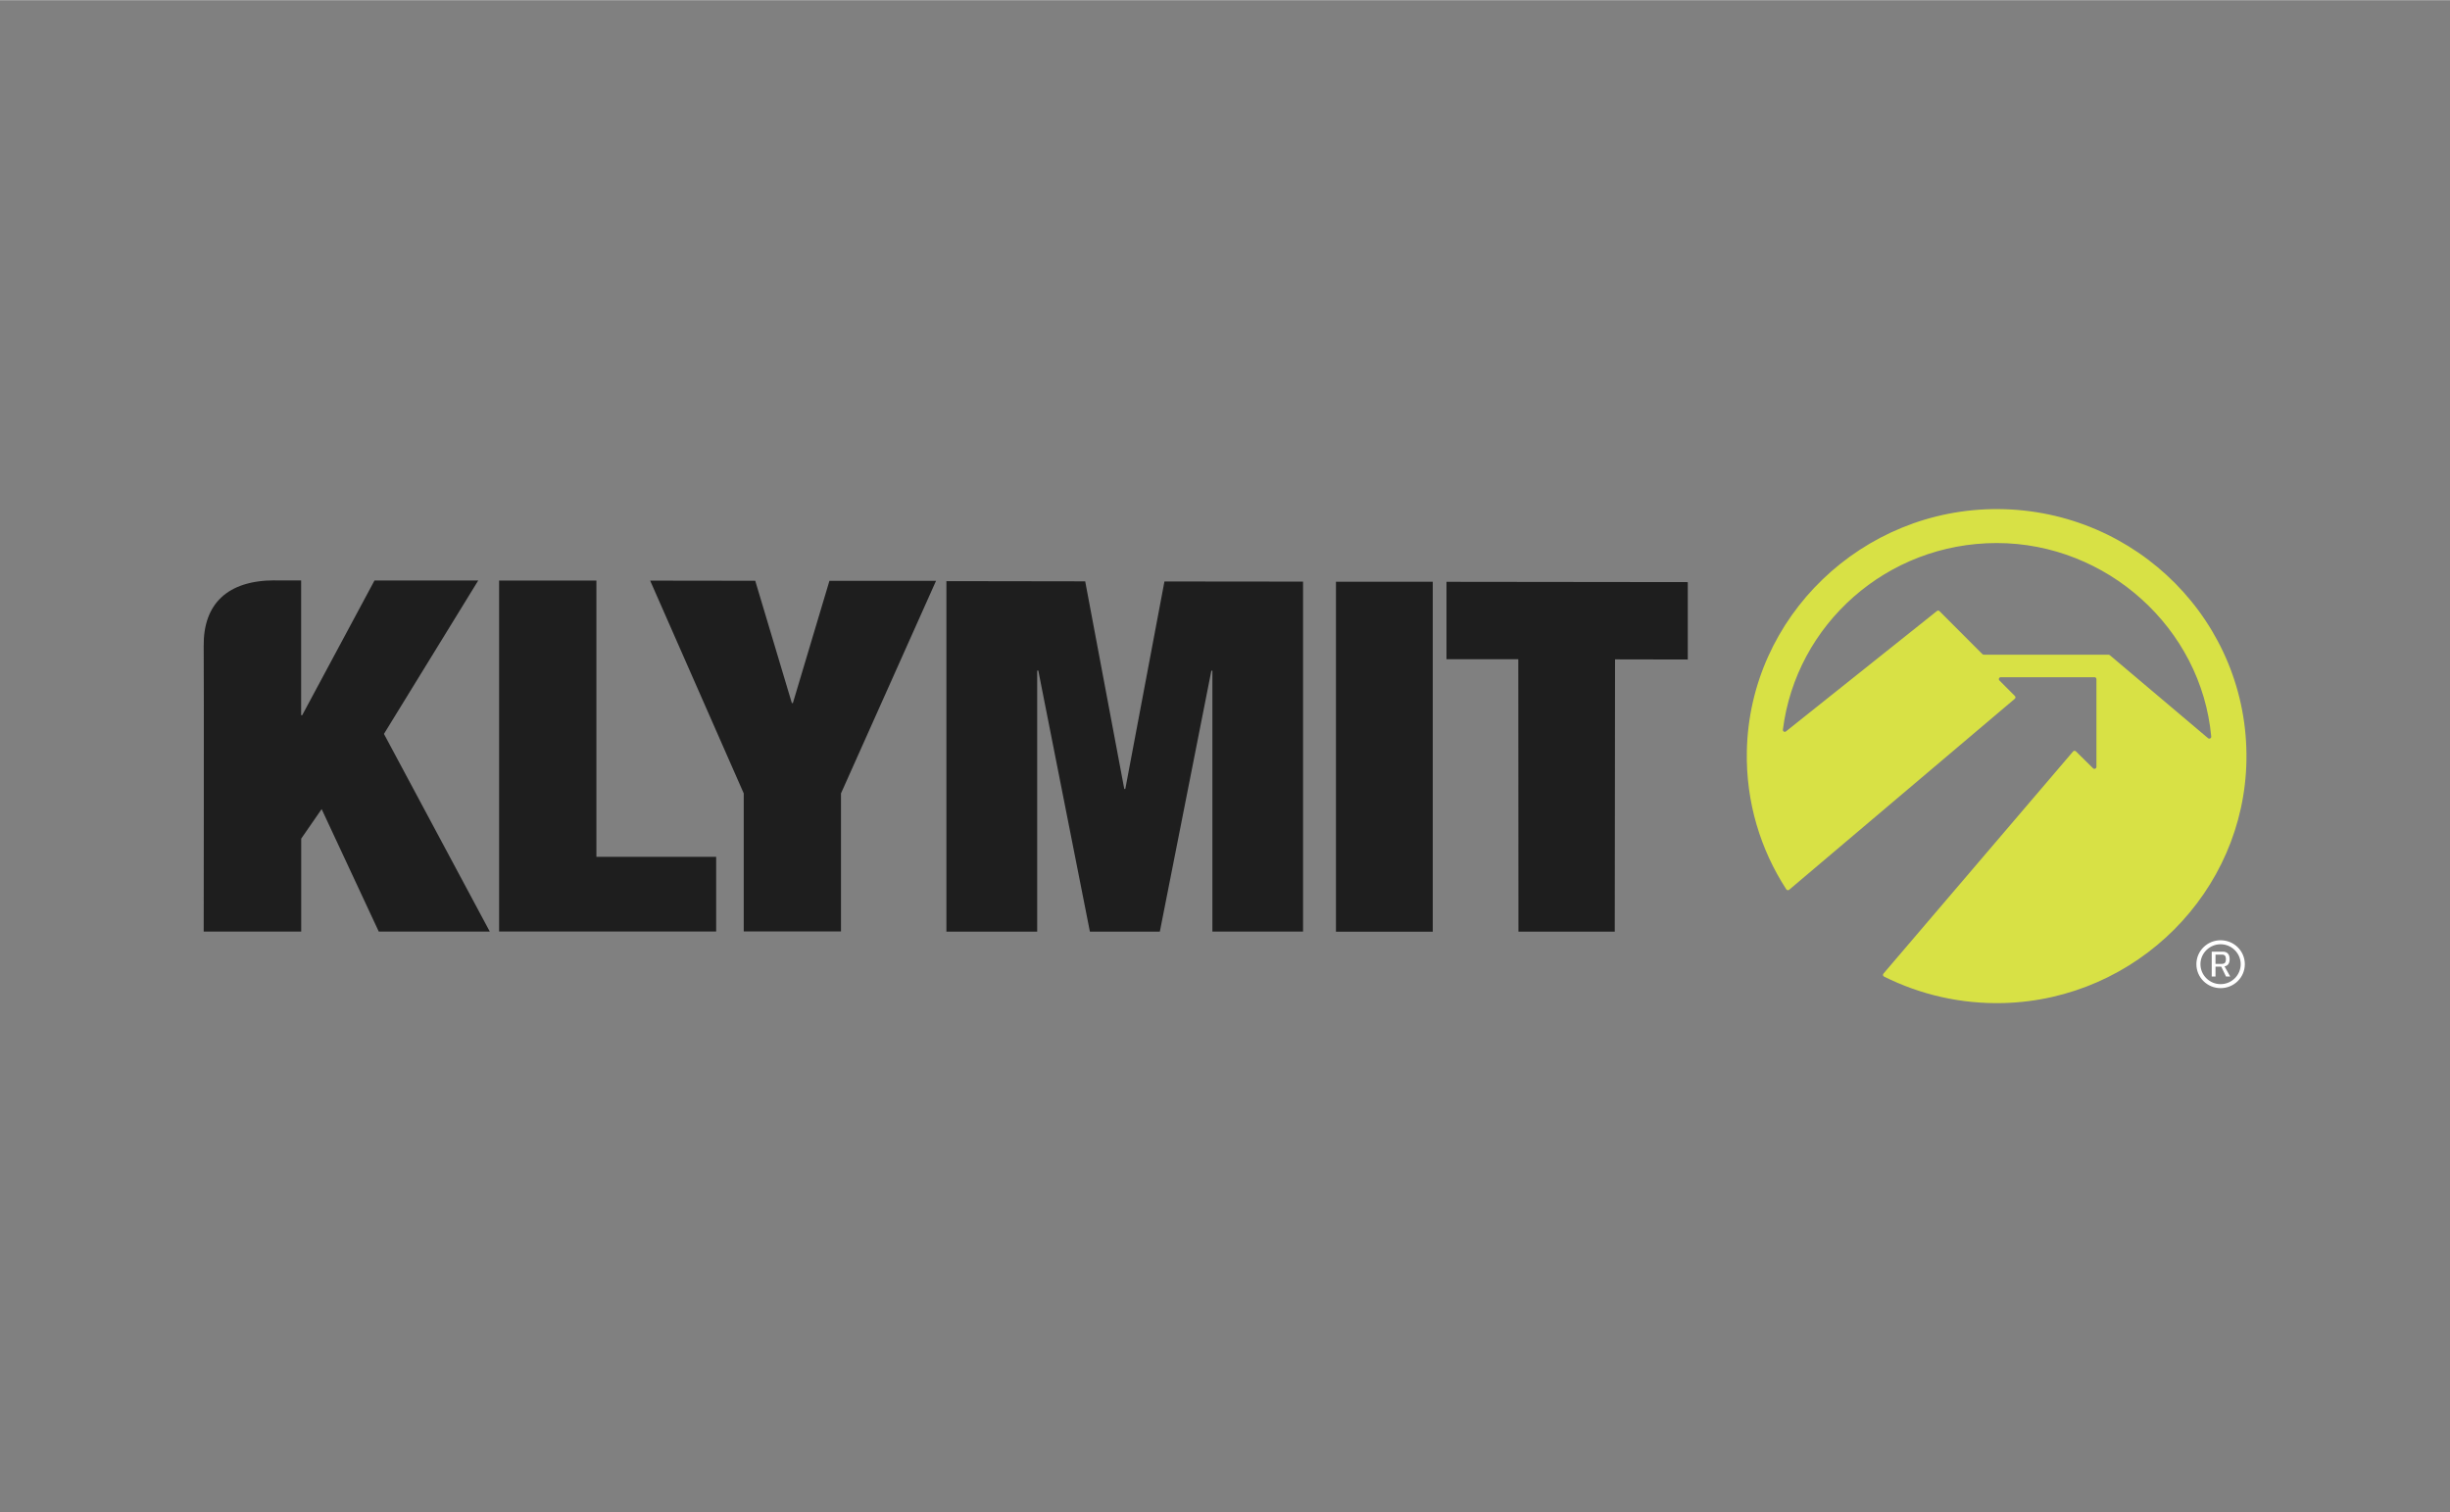 <?xml version="1.0" encoding="UTF-8"?><svg id="Layer_1" xmlns="http://www.w3.org/2000/svg" width="4.86in" height="3in" xmlns:xlink="http://www.w3.org/1999/xlink" viewBox="0 0 350 216"><rect x="0" y="0" width="350" height="216" fill="#808080" stroke="none"/><defs><style>.cls-1{fill:#1e1e1e;}.cls-1,.cls-2,.cls-3,.cls-4{stroke-width:0px;}.cls-2{fill:#d8e145;}.cls-5{clip-path:url(#clippath);}.cls-3{fill:none;}.cls-4{fill:#fff;}</style><clipPath id="clippath"><rect class="cls-3" x="29.07" y="72.71" width="291.86" height="70.58"/></clipPath></defs><g class="cls-5"><path class="cls-2" d="M269.15,139.5c5.12,2.56,10.95,3.95,17.12,3.78,18.98-.53,34.34-15.91,34.65-34.68.32-19.69-15.64-35.76-35.44-35.89-19.42-.13-35.54,15.37-35.93,34.57-.15,7.29,1.95,14.08,5.64,19.76.09.13.28.16.4.06l32.24-27.29c.12-.1.13-.28.02-.39l-2.22-2.23c-.17-.17-.05-.46.19-.46h13.4c.15,0,.27.12.27.27v12.55c-.01.24-.31.36-.48.19l-2.45-2.42c-.11-.11-.3-.1-.4.01l-27.1,31.75c-.11.13-.07.34.08.41h0ZM283.2,93.43l-6.13-6.14c-.1-.1-.25-.11-.36-.02l-21.57,17.2c-.19.15-.47,0-.44-.24,1.88-15.03,14.84-26.67,30.55-26.67s29.22,12.14,30.64,27.65c.02.24-.26.38-.45.23l-14.05-11.87s-.11-.06-.17-.06h-17.82c-.07,0-.14-.03-.19-.08h0Z"/><path class="cls-1" d="M230.68,133.09l.04-38.91,10.39.02v-11.06s-34.47-.04-34.47-.04v11.06s10.26,0,10.26,0l.02,38.92h13.75Z"/><path class="cls-1" d="M204.68,83.1v49.99s-13.83,0-13.83,0v-50h13.83Z"/><path class="cls-1" d="M155.03,83.04l5.58,29.65h.15l5.59-29.64,19.8.02v50h-12.95v-37.27s-.15,0-.15,0l-7.36,37.28h-9.99s-7.37-37.3-7.37-37.3h-.16v37.3h-12.97s0-50.08,0-50.08l19.83.03Z"/><path class="cls-1" d="M92.88,82.93l15.01.02,5.23,17.47h.15s5.22-17.46,5.22-17.46h15.23s-13.58,30.37-13.58,30.37v19.72s-13.89,0-13.89,0v-19.72l-13.37-30.4Z"/><path class="cls-1" d="M85.2,82.93v39.46h17.11v10.67h-31.01v-50.14s13.91,0,13.91,0Z"/><path class="cls-1" d="M39.27,82.9h3.75v19.26h.15l10.33-19.25h14.82s-13.47,21.92-13.47,21.92l15.12,28.24h-15.86l-8.16-17.5-2.92,4.22v13.28h-13.93s.05-36.05,0-40.79c-.07-5.98,3.35-9.4,10.19-9.39h0Z"/><path class="cls-4" d="M320.69,137.73c0,1.89-1.55,3.42-3.46,3.42s-3.46-1.53-3.46-3.42,1.55-3.42,3.46-3.42,3.46,1.53,3.46,3.42ZM314.35,137.73c0,1.57,1.3,2.85,2.88,2.85s2.87-1.28,2.87-2.85-1.3-2.85-2.87-2.85-2.88,1.28-2.88,2.85ZM318.52,137.01c0,.6-.25.95-.73,1.03l.81,1.45h-.6l-.68-1.41h-.82v1.41h-.54v-3.55h1.59c.63,0,.97.37.97,1.07h0ZM317.44,137.68c.37,0,.55-.2.55-.66s-.18-.66-.55-.66h-.94v1.33h.94Z"/></g></svg>